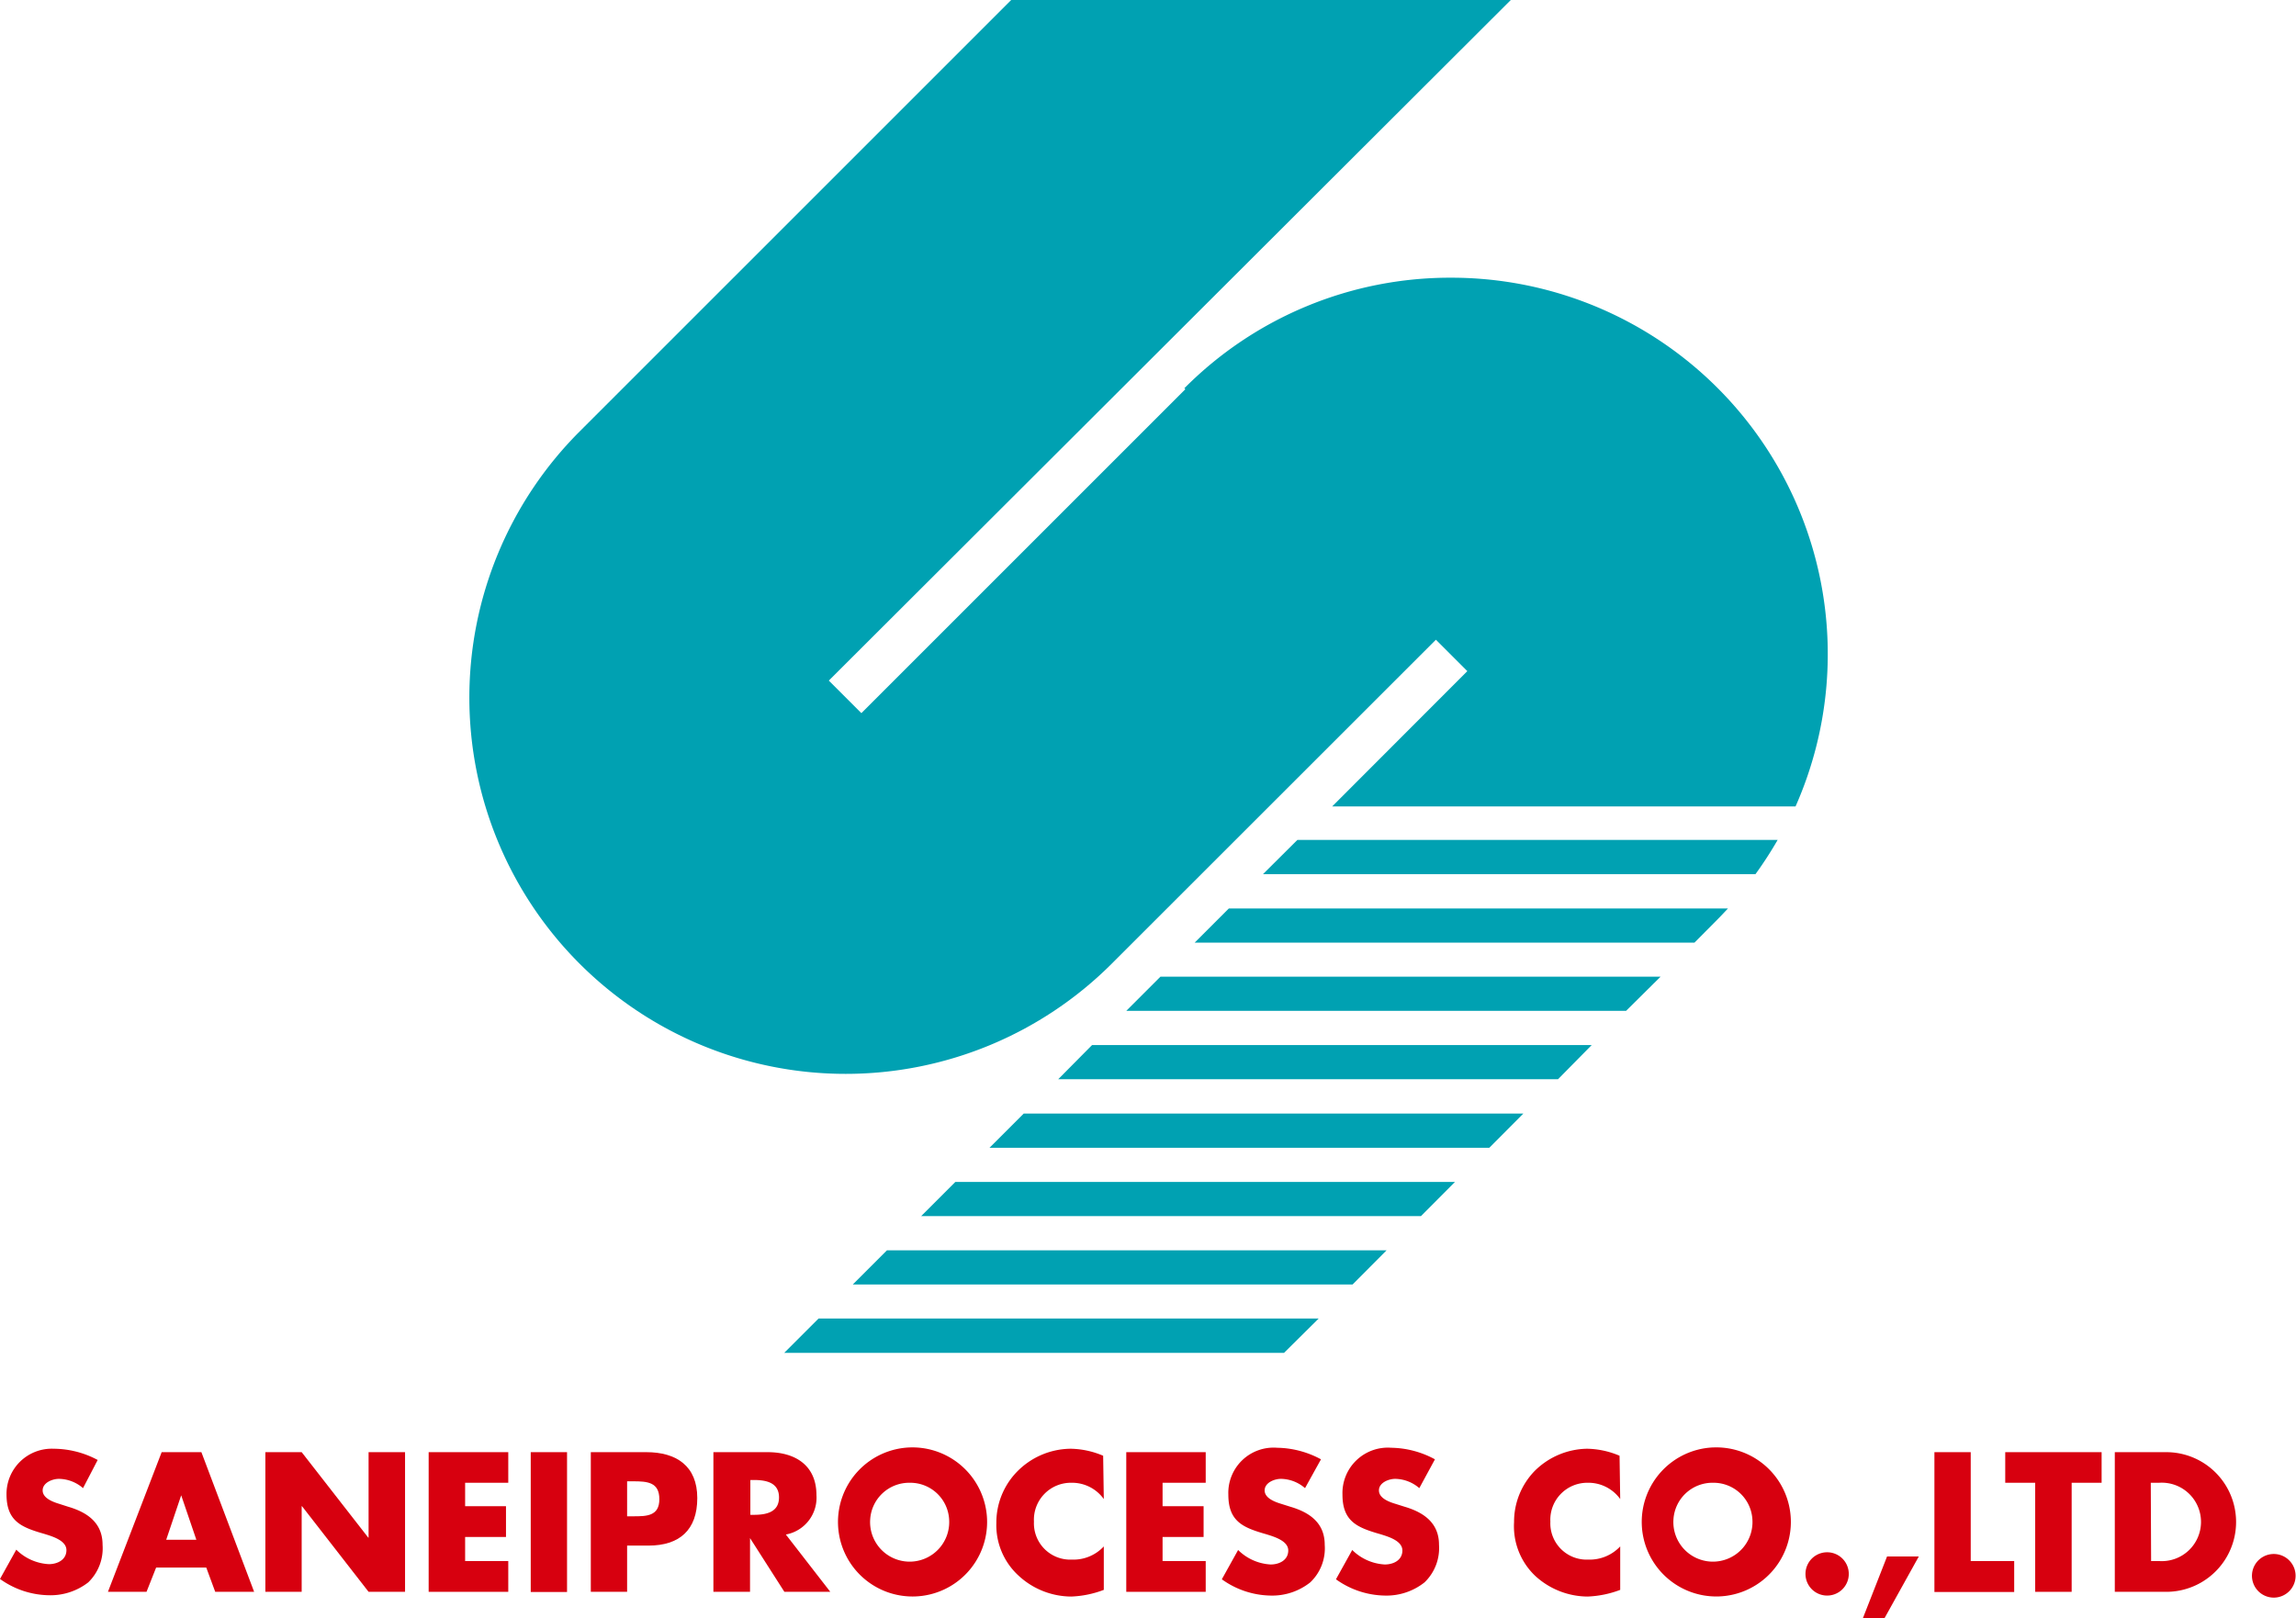 <svg xmlns="http://www.w3.org/2000/svg" viewBox="0 0 141.03 99.4"><defs><style>.cls-1{fill:#00a1b2;}.cls-2{fill:#d7000f;}</style></defs><g id="レイヤー_2" data-name="レイヤー 2"><g id="レイヤー_1-2" data-name="レイヤー 1"><path class="cls-1" d="M107.83,53.7H77.58l2.11-2.1h29.5a24.3,24.3,0,0,1-1.36,2.1m-2.38,2.83h0c.24-.24.46-.48.69-.72H75.48l-2.1,2.1h30.7ZM102,60H71.28l-2.1,2.1h30.7ZM85.17,76.81H54.48l-2.1,2.1h30.7Zm-37,6.3H78.87L81,81H50.28Zm41.2-10.5H58.68l-2.1,2.1h30.7Zm4.2-4.2H62.88l-2.1,2.1h30.7Zm4.2-4.21H67.08L65,66.3h30.7ZM89.11,17.06a23,23,0,0,0-16.36,6.79l.06.06-19.9,19.9,0,0-2-2h0L92.8,0H62.11L35.6,26.51l0,0h0A23.1,23.1,0,1,0,68.29,59.2l0,0,19.91-19.9,1.93,1.93-8.3,8.31h28.46A23.12,23.12,0,0,0,89.11,17.06"/><path class="cls-2" d="M5.1,91.42a2.3,2.3,0,0,0-1.48-.57c-.41,0-1,.24-1,.71s.61.7,1,.82l.56.18c1.2.35,2.12,1,2.12,2.34a2.91,2.91,0,0,1-.88,2.31A3.78,3.78,0,0,1,3,98a5.28,5.28,0,0,1-3-1l1-1.8a3.07,3.07,0,0,0,2,.89c.52,0,1.08-.26,1.08-.86s-.88-.85-1.36-1c-1.4-.4-2.32-.77-2.32-2.43A2.78,2.78,0,0,1,3.3,89,5.77,5.77,0,0,1,6,89.69Z"/><path class="cls-2" d="M12.06,94.59H10.21l.92-2.73h0Zm.61,1.71.55,1.49h2.39l-3.24-8.58H9.93l-3.3,8.58H9l.59-1.49Z"/><polygon class="cls-2" points="16.3 89.21 18.53 89.21 22.62 94.46 22.64 94.46 22.64 89.21 24.88 89.21 24.88 97.79 22.64 97.79 18.55 92.53 18.53 92.53 18.53 97.79 16.3 97.79 16.3 89.21"/><polygon class="cls-2" points="28.57 91.09 28.57 92.53 31.08 92.53 31.08 94.42 28.57 94.42 28.57 95.9 31.22 95.9 31.22 97.79 26.33 97.79 26.33 89.21 31.22 89.21 31.22 91.09 28.57 91.09"/><rect class="cls-2" x="32.6" y="89.21" width="2.23" height="8.59"/><path class="cls-2" d="M36.29,89.21H39.7c1.85,0,3.13.85,3.13,2.82s-1.1,2.92-3,2.92H38.52v2.84H36.29Zm2.23,3.94h.37c.81,0,1.61,0,1.61-1.05S39.76,91,38.89,91h-.37Z"/><path class="cls-2" d="M51,97.79H48.18l-2.11-3.3h0v3.3H43.82V89.21h3.33c1.7,0,3,.81,3,2.64a2.3,2.3,0,0,1-1.88,2.42Zm-4.91-4.73h.21c.73,0,1.55-.14,1.55-1.07s-.82-1.07-1.55-1.07h-.21Z"/><path class="cls-2" d="M55.88,91.09a2.39,2.39,0,0,1,2.42,2.26,2.43,2.43,0,1,1-4.85,0,2.4,2.4,0,0,1,2.43-2.26m0-2.17a4.58,4.58,0,1,0,4.75,4.42,4.59,4.59,0,0,0-4.75-4.42"/><path class="cls-2" d="M67.8,92.09a2.4,2.4,0,0,0-2-1,2.27,2.27,0,0,0-2.29,2.39,2.23,2.23,0,0,0,2.33,2.33A2.54,2.54,0,0,0,67.8,95v2.67a6.25,6.25,0,0,1-2,.41,4.79,4.79,0,0,1-3.22-1.27,4.2,4.2,0,0,1-1.38-3.25,4.48,4.48,0,0,1,1.26-3.14A4.66,4.66,0,0,1,65.76,89a5.29,5.29,0,0,1,2,.43Z"/><polygon class="cls-2" points="71.41 91.09 71.41 92.53 73.93 92.53 73.93 94.42 71.41 94.42 71.41 95.9 74.06 95.9 74.06 97.79 69.18 97.79 69.18 89.21 74.06 89.21 74.06 91.09 71.41 91.09"/><path class="cls-2" d="M80.16,91.42a2.3,2.3,0,0,0-1.48-.57c-.41,0-1,.24-1,.71s.61.7,1,.82l.57.18c1.2.35,2.12,1,2.12,2.34a2.88,2.88,0,0,1-.89,2.31,3.75,3.75,0,0,1-2.43.81,5.26,5.26,0,0,1-3-1l1-1.8a3.07,3.07,0,0,0,2,.89c.52,0,1.08-.26,1.08-.86s-.88-.85-1.36-1c-1.4-.4-2.32-.77-2.32-2.43a2.78,2.78,0,0,1,3-2.88,5.81,5.81,0,0,1,2.69.71Z"/><path class="cls-2" d="M87.18,91.42a2.32,2.32,0,0,0-1.48-.57c-.41,0-1,.24-1,.71s.6.7,1,.82l.57.18c1.19.35,2.12,1,2.12,2.34a2.92,2.92,0,0,1-.89,2.31,3.76,3.76,0,0,1-2.44.81,5.28,5.28,0,0,1-3-1l1-1.8a3.07,3.07,0,0,0,2,.89c.53,0,1.08-.26,1.08-.86s-.87-.85-1.35-1c-1.4-.4-2.33-.77-2.33-2.43a2.79,2.79,0,0,1,3-2.88,5.77,5.77,0,0,1,2.68.71Z"/><path class="cls-2" d="M99.52,92.09a2.41,2.41,0,0,0-2-1,2.27,2.27,0,0,0-2.29,2.39,2.23,2.23,0,0,0,2.33,2.33A2.57,2.57,0,0,0,99.52,95v2.67a6.31,6.31,0,0,1-2,.41,4.79,4.79,0,0,1-3.22-1.27A4.2,4.2,0,0,1,93,93.51a4.48,4.48,0,0,1,1.26-3.14A4.66,4.66,0,0,1,97.48,89a5.29,5.29,0,0,1,2,.43Z"/><path class="cls-2" d="M105.22,91.09a2.39,2.39,0,0,1,2.42,2.26,2.43,2.43,0,1,1-4.85,0,2.4,2.4,0,0,1,2.43-2.26m0-2.17A4.58,4.58,0,1,0,110,93.34a4.58,4.58,0,0,0-4.75-4.42"/><path class="cls-2" d="M113.56,96.69a1.33,1.33,0,1,1-2.66,0,1.33,1.33,0,0,1,2.66,0"/><polygon class="cls-2" points="115.91 95.62 114.43 99.4 115.76 99.4 117.86 95.62 115.91 95.62"/><polygon class="cls-2" points="121.05 95.9 123.72 95.9 123.72 97.8 118.82 97.8 118.82 89.21 121.05 89.21 121.05 95.9"/><polygon class="cls-2" points="127.25 97.79 125.01 97.79 125.01 91.09 123.17 91.09 123.17 89.21 129.09 89.21 129.09 91.09 127.25 91.09 127.25 97.79"/><path class="cls-2" d="M129.9,89.21h3.16a4.29,4.29,0,1,1,0,8.58H129.9Zm2.23,6.69h.5a2.41,2.41,0,1,0,0-4.81h-.52Z"/><path class="cls-2" d="M141,96.69a1.34,1.34,0,1,1-2.67,0,1.34,1.34,0,0,1,2.67,0"/></g></g></svg>